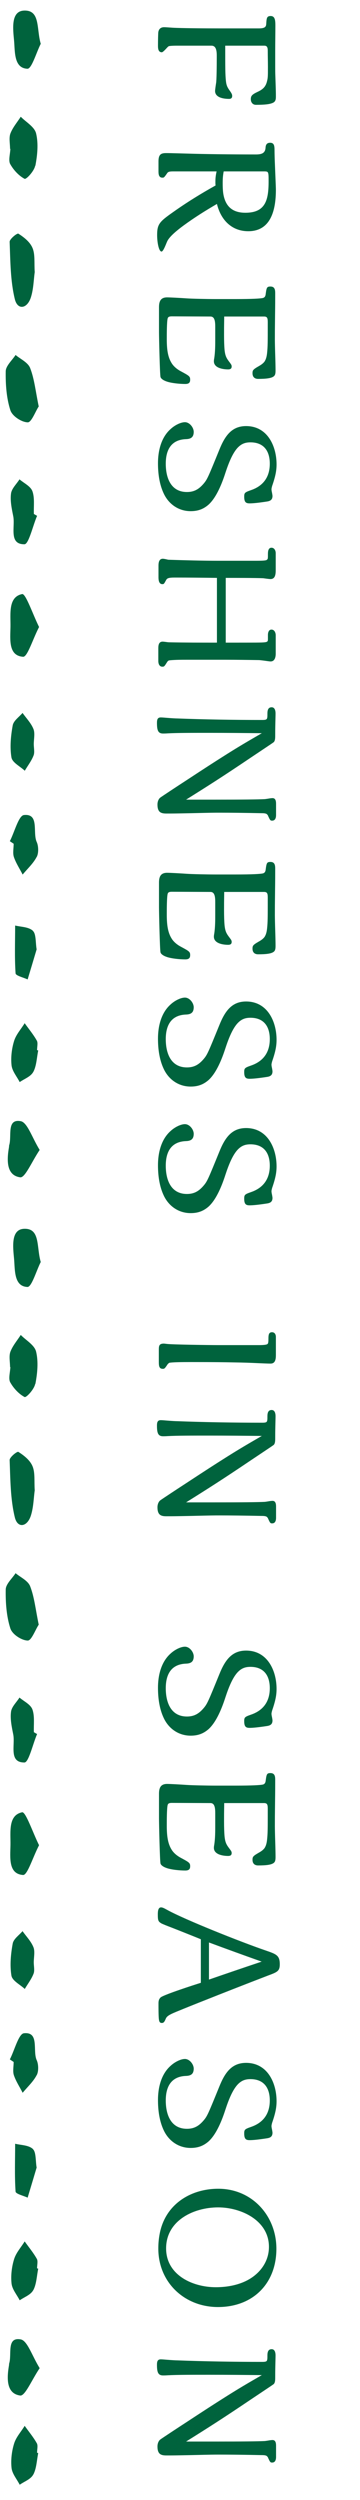 <svg width="34" height="236" viewBox="0 0 34 236" fill="none" xmlns="http://www.w3.org/2000/svg">
<path d="M16.296 2.616C17.128 2.664 19.352 2.68 20.728 2.68L24.456 2.68C25.032 2.68 25.128 2.52 25.144 2.264C25.176 1.72 25.192 1.512 25.56 1.512C25.976 1.512 26.008 1.928 26.008 2.408C26.008 3.192 25.992 3.992 25.992 4.792L25.992 6.28C25.992 6.648 25.992 6.808 26.008 7.256C26.056 8.664 26.056 8.744 26.056 9.128C26.056 9.432 26.008 9.624 25.704 9.736C25.448 9.832 25.064 9.896 24.168 9.896C23.864 9.896 23.688 9.656 23.688 9.368C23.688 9.048 23.8 8.92 24.344 8.664C24.824 8.44 25.064 8.2 25.192 7.768C25.304 7.368 25.304 7.24 25.304 6.312C25.304 5.832 25.288 5.304 25.288 4.808C25.288 4.536 25.256 4.312 24.968 4.312L21.272 4.312C21.272 6.488 21.272 7 21.336 7.64C21.384 8.056 21.464 8.232 21.704 8.568C21.912 8.856 21.928 8.952 21.928 9.064C21.928 9.256 21.816 9.336 21.64 9.336C21.128 9.336 20.312 9.224 20.312 8.584C20.312 8.488 20.376 8.04 20.408 7.848C20.456 7.608 20.472 6.312 20.472 5.32C20.472 4.952 20.472 4.312 19.976 4.312L16.696 4.312C16.216 4.312 15.976 4.344 15.944 4.36C15.88 4.392 15.8 4.472 15.688 4.6C15.448 4.856 15.336 4.936 15.288 4.936C14.952 4.936 14.92 4.6 14.92 4.312C14.92 3.816 14.936 3.128 14.952 3.032C15 2.728 15.192 2.568 15.496 2.568C15.608 2.568 15.864 2.584 16.296 2.616ZM20.488 19.252C19.368 19.908 18.392 20.516 17.32 21.3C16.648 21.796 16.12 22.26 15.88 22.628C15.832 22.692 15.784 22.788 15.656 23.108C15.432 23.652 15.32 23.748 15.256 23.748C15 23.748 14.84 22.884 14.84 22.196C14.84 21.076 15.096 20.9 16.648 19.812C17.816 18.996 19.096 18.212 20.36 17.508C20.344 17.396 20.344 17.348 20.344 17.172C20.344 16.836 20.36 16.628 20.456 16.18L16.392 16.18C15.992 16.18 15.88 16.212 15.784 16.356C15.496 16.772 15.48 16.772 15.336 16.772C14.984 16.772 14.968 16.42 14.968 16.148L14.968 15.236C14.968 14.596 15.192 14.452 15.672 14.452C15.96 14.452 16.024 14.452 17.752 14.5C19.208 14.548 21.768 14.58 24.168 14.58C24.648 14.58 25.048 14.5 25.08 13.94C25.096 13.62 25.24 13.476 25.512 13.476C25.912 13.476 25.928 13.812 25.928 14.212C25.928 14.468 25.944 15.076 25.96 15.412C26.056 17.716 26.056 17.78 26.056 17.924C26.056 19.78 25.608 21.828 23.448 21.828C21.928 21.828 20.872 20.82 20.488 19.252ZM21.128 16.18C21.064 16.5 21.032 16.804 21.032 17.268C21.032 17.94 21.064 18.42 21.256 18.916C21.592 19.764 22.28 20.084 23.176 20.084C25.08 20.084 25.368 18.884 25.368 17.124C25.368 16.676 25.368 16.468 25.32 16.324C25.272 16.212 25.224 16.18 24.952 16.18L21.128 16.18ZM21.176 29.88C21.16 30.872 21.16 31 21.16 31.624C21.16 32.152 21.176 32.664 21.208 33.016C21.272 33.656 21.416 33.848 21.72 34.248C21.848 34.424 21.88 34.472 21.88 34.6C21.88 34.792 21.768 34.872 21.544 34.872C21.064 34.872 20.2 34.744 20.2 34.104C20.2 34.008 20.216 33.912 20.232 33.832C20.328 33.208 20.328 32.568 20.328 31.944L20.328 30.856C20.328 30.392 20.296 29.88 19.88 29.88L16.264 29.864C16.088 29.864 15.88 29.864 15.832 30.072C15.752 30.408 15.752 31.544 15.752 32.04C15.752 33.032 15.864 33.72 16.2 34.264C16.408 34.616 16.776 34.888 17.048 35.032C17.88 35.48 17.96 35.528 17.96 35.848C17.96 36.136 17.816 36.248 17.496 36.248C16.952 36.248 16.2 36.168 15.768 36.024C15.432 35.912 15.208 35.752 15.16 35.592C15.096 35.384 15.016 31.816 15.016 31.336L15.016 29C15.016 28.44 15.176 28.072 15.784 28.072C16.04 28.072 16.968 28.12 17.656 28.168C18.104 28.2 19.544 28.232 20.376 28.232L22.2 28.232C23.896 28.232 24.552 28.184 24.808 28.136C25.032 28.088 25.08 27.912 25.096 27.736C25.176 27.144 25.208 27.048 25.544 27.048C25.944 27.048 25.992 27.352 25.992 27.672C25.992 28.392 25.992 28.68 25.976 29.848C25.96 31.144 25.96 31.352 25.96 32.088C25.96 32.312 25.976 33.016 25.992 33.48C26.008 33.96 26.024 34.664 26.024 34.92C26.024 35.176 26.024 35.416 25.832 35.544C25.608 35.704 25.16 35.768 24.376 35.768C24.04 35.768 23.848 35.576 23.848 35.24C23.848 34.968 23.88 34.888 24.408 34.584C24.664 34.44 24.824 34.328 24.968 34.152C25.144 33.896 25.192 33.608 25.224 33.336C25.288 32.712 25.288 32.328 25.288 30.456C25.288 30.088 25.272 29.88 24.952 29.88L21.176 29.88ZM20.712 42.462C21.24 41.151 21.88 40.222 23.24 40.222C25.272 40.222 26.12 42.127 26.12 43.839C26.12 44.414 26.024 44.943 25.704 45.87C25.672 45.983 25.64 46.111 25.64 46.206C25.64 46.222 25.656 46.367 25.672 46.431C25.704 46.575 25.736 46.767 25.736 46.815C25.736 47.166 25.544 47.294 25.224 47.343C24.392 47.471 23.88 47.519 23.576 47.519C23.24 47.519 23.064 47.422 23.064 46.895C23.064 46.526 23.112 46.478 23.704 46.27C24.872 45.87 25.48 45.023 25.48 43.775C25.48 42.542 24.888 41.758 23.656 41.758C23.224 41.758 22.856 41.855 22.488 42.222C21.992 42.718 21.608 43.663 21.288 44.639C21 45.535 20.472 46.943 19.688 47.647C19.24 48.031 18.744 48.255 18.008 48.255C16.856 48.255 15.928 47.583 15.464 46.59C15.048 45.711 14.92 44.687 14.92 43.727C14.92 42.654 15.176 41.327 16.12 40.495C16.52 40.127 17.08 39.855 17.464 39.855C17.912 39.855 18.296 40.367 18.296 40.767C18.296 41.279 18.024 41.438 17.576 41.455C16.136 41.502 15.656 42.511 15.656 43.775C15.656 45.087 16.12 46.447 17.656 46.447C18.344 46.447 18.792 46.175 19.24 45.647C19.576 45.246 19.656 45.054 20.712 42.462ZM24.472 62.313C23.448 62.297 22.168 62.281 21.336 62.281L17.672 62.281C17.128 62.281 16.616 62.281 16.072 62.329C15.88 62.345 15.848 62.393 15.72 62.601C15.528 62.905 15.496 62.937 15.336 62.937C15.048 62.937 14.952 62.665 14.952 62.393L14.952 61.193C14.952 60.857 15.016 60.569 15.368 60.569C15.4 60.569 15.56 60.585 15.672 60.601C15.768 60.617 15.912 60.633 15.96 60.633C17.464 60.665 18.984 60.665 20.488 60.665L20.488 54.553C19.176 54.537 17.848 54.521 16.52 54.521C15.912 54.521 15.784 54.585 15.688 54.761C15.496 55.113 15.48 55.145 15.336 55.145C15 55.145 14.968 54.745 14.968 54.489L14.968 53.401C14.968 53.113 15.016 52.745 15.384 52.745C15.416 52.745 15.544 52.761 15.688 52.793C15.816 52.825 15.896 52.841 15.928 52.841C17.432 52.889 19.096 52.937 20.664 52.937L24.008 52.937C24.856 52.937 25.128 52.921 25.208 52.841C25.304 52.761 25.304 52.729 25.304 52.297C25.304 52.057 25.336 51.705 25.64 51.705C25.912 51.705 26.04 51.977 26.04 52.217L26.04 53.785C26.04 54.153 26.024 54.665 25.544 54.665C25.496 54.665 25.304 54.649 24.856 54.585C24.12 54.553 22.024 54.553 21.32 54.553L21.32 60.665C24.344 60.665 24.696 60.665 25 60.633C25.272 60.601 25.304 60.537 25.304 60.329L25.304 59.945C25.304 59.737 25.368 59.433 25.64 59.433C25.912 59.433 26.04 59.721 26.04 59.961L26.04 61.721C26.04 62.041 25.944 62.441 25.56 62.441C25.512 62.441 25.48 62.441 25.144 62.393C24.936 62.361 24.52 62.313 24.472 62.313ZM17.576 75.486L20.312 75.486C22.872 75.486 24.344 75.47 25 75.438C25.032 75.438 25.352 75.39 25.432 75.374C25.528 75.358 25.688 75.342 25.736 75.342C26.024 75.342 26.072 75.614 26.072 75.886L26.072 76.942C26.072 77.182 26.008 77.47 25.704 77.47C25.544 77.47 25.512 77.454 25.32 77.022C25.304 76.974 25.272 76.926 25.208 76.862C25.112 76.782 24.952 76.766 24.68 76.766C23.16 76.734 21.704 76.718 20.728 76.718C20.2 76.718 20.072 76.718 18.056 76.766C16.44 76.798 16.36 76.798 15.704 76.798C15.432 76.798 15.128 76.766 14.984 76.51C14.888 76.334 14.872 76.142 14.872 75.934C14.872 75.694 14.968 75.406 15.16 75.278C15.288 75.182 16.984 74.062 17.432 73.774C19.528 72.398 20.296 71.902 21.464 71.166C22.584 70.462 23.288 70.046 24.728 69.214C23.08 69.198 21.448 69.182 19.8 69.182C18.088 69.182 16.744 69.182 15.848 69.23C15.624 69.246 15.496 69.246 15.4 69.246C14.92 69.246 14.824 68.926 14.824 68.238C14.824 67.95 14.872 67.726 15.176 67.726C15.24 67.726 15.32 67.726 15.688 67.758C16.264 67.806 16.616 67.822 16.744 67.822C19.224 67.918 22.104 67.966 24.76 67.966C25.256 67.966 25.256 67.902 25.256 67.358C25.256 67.054 25.32 66.766 25.656 66.766C25.96 66.766 26.024 67.102 26.024 67.342C26.024 67.438 26.024 67.502 26.008 68.142C25.992 68.862 25.992 69.038 25.992 69.47C25.992 69.71 25.976 69.902 25.88 70.03C25.848 70.078 25.72 70.158 23.688 71.518C20.984 73.342 19.72 74.142 17.576 75.486ZM21.176 84.199C21.16 85.191 21.16 85.319 21.16 85.943C21.16 86.471 21.176 86.983 21.208 87.335C21.272 87.975 21.416 88.167 21.72 88.567C21.848 88.743 21.88 88.791 21.88 88.919C21.88 89.111 21.768 89.191 21.544 89.191C21.064 89.191 20.2 89.063 20.2 88.423C20.2 88.327 20.216 88.231 20.232 88.151C20.328 87.527 20.328 86.887 20.328 86.263L20.328 85.175C20.328 84.711 20.296 84.199 19.88 84.199L16.264 84.183C16.088 84.183 15.88 84.183 15.832 84.391C15.752 84.727 15.752 85.863 15.752 86.359C15.752 87.351 15.864 88.039 16.2 88.583C16.408 88.935 16.776 89.207 17.048 89.351C17.88 89.799 17.96 89.847 17.96 90.167C17.96 90.455 17.816 90.567 17.496 90.567C16.952 90.567 16.2 90.487 15.768 90.343C15.432 90.231 15.208 90.071 15.16 89.911C15.096 89.703 15.016 86.135 15.016 85.655L15.016 83.319C15.016 82.759 15.176 82.391 15.784 82.391C16.04 82.391 16.968 82.439 17.656 82.487C18.104 82.519 19.544 82.551 20.376 82.551L22.2 82.551C23.896 82.551 24.552 82.503 24.808 82.455C25.032 82.407 25.08 82.231 25.096 82.055C25.176 81.463 25.208 81.367 25.544 81.367C25.944 81.367 25.992 81.671 25.992 81.991C25.992 82.711 25.992 82.999 25.976 84.167C25.96 85.463 25.96 85.671 25.96 86.407C25.96 86.631 25.976 87.335 25.992 87.799C26.008 88.279 26.024 88.983 26.024 89.239C26.024 89.495 26.024 89.735 25.832 89.863C25.608 90.023 25.16 90.087 24.376 90.087C24.04 90.087 23.848 89.895 23.848 89.559C23.848 89.287 23.88 89.207 24.408 88.903C24.664 88.759 24.824 88.647 24.968 88.471C25.144 88.215 25.192 87.927 25.224 87.655C25.288 87.031 25.288 86.647 25.288 84.775C25.288 84.407 25.272 84.199 24.952 84.199L21.176 84.199ZM20.712 96.781C21.24 95.469 21.88 94.541 23.24 94.541C25.272 94.541 26.12 96.445 26.12 98.157C26.12 98.733 26.024 99.261 25.704 100.189C25.672 100.301 25.64 100.429 25.64 100.525C25.64 100.541 25.656 100.685 25.672 100.749C25.704 100.893 25.736 101.085 25.736 101.133C25.736 101.485 25.544 101.613 25.224 101.661C24.392 101.789 23.88 101.837 23.576 101.837C23.24 101.837 23.064 101.741 23.064 101.213C23.064 100.845 23.112 100.797 23.704 100.589C24.872 100.189 25.48 99.341 25.48 98.093C25.48 96.861 24.888 96.077 23.656 96.077C23.224 96.077 22.856 96.173 22.488 96.541C21.992 97.037 21.608 97.981 21.288 98.957C21 99.853 20.472 101.261 19.688 101.965C19.24 102.349 18.744 102.573 18.008 102.573C16.856 102.573 15.928 101.901 15.464 100.909C15.048 100.029 14.92 99.005 14.92 98.045C14.92 96.973 15.176 95.645 16.12 94.813C16.52 94.445 17.08 94.173 17.464 94.173C17.912 94.173 18.296 94.685 18.296 95.085C18.296 95.597 18.024 95.757 17.576 95.773C16.136 95.821 15.656 96.829 15.656 98.093C15.656 99.405 16.12 100.765 17.656 100.765C18.344 100.765 18.792 100.493 19.24 99.965C19.576 99.565 19.656 99.373 20.712 96.781ZM20.712 108.728C21.24 107.416 21.88 106.488 23.24 106.488C25.272 106.488 26.12 108.392 26.12 110.104C26.12 110.68 26.024 111.208 25.704 112.136C25.672 112.248 25.64 112.376 25.64 112.472C25.64 112.488 25.656 112.632 25.672 112.696C25.704 112.84 25.736 113.032 25.736 113.08C25.736 113.432 25.544 113.56 25.224 113.608C24.392 113.736 23.88 113.784 23.576 113.784C23.24 113.784 23.064 113.688 23.064 113.16C23.064 112.792 23.112 112.744 23.704 112.536C24.872 112.136 25.48 111.288 25.48 110.04C25.48 108.808 24.888 108.024 23.656 108.024C23.224 108.024 22.856 108.12 22.488 108.488C21.992 108.984 21.608 109.928 21.288 110.904C21 111.8 20.472 113.208 19.688 113.912C19.24 114.296 18.744 114.52 18.008 114.52C16.856 114.52 15.928 113.848 15.464 112.856C15.048 111.976 14.92 110.952 14.92 109.992C14.92 108.92 15.176 107.592 16.12 106.76C16.52 106.392 17.08 106.12 17.464 106.12C17.912 106.12 18.296 106.632 18.296 107.032C18.296 107.544 18.024 107.704 17.576 107.72C16.136 107.768 15.656 108.776 15.656 110.04C15.656 111.352 16.12 112.712 17.656 112.712C18.344 112.712 18.792 112.44 19.24 111.912C19.576 111.512 19.656 111.32 20.712 108.728ZM16.008 128.643C15.88 128.707 15.816 128.803 15.736 128.931C15.56 129.187 15.512 129.219 15.384 129.219C15.048 129.219 15 128.995 15 128.563L15 127.395C15 127.027 15.048 126.835 15.48 126.835C15.496 126.835 15.656 126.851 15.768 126.867C16.28 126.931 19.816 126.979 20.696 126.979L24.472 126.979C24.872 126.979 25.144 126.947 25.224 126.899C25.32 126.851 25.352 126.771 25.352 126.387C25.352 126.003 25.384 125.763 25.688 125.763C25.944 125.763 26.056 125.971 26.056 126.211L26.056 127.923C26.056 128.291 26.008 128.723 25.56 128.723C25.416 128.723 25.32 128.723 24.552 128.691C23.512 128.643 23.08 128.627 22.056 128.611C21.208 128.595 20.344 128.579 18.072 128.579C17 128.579 16.344 128.595 16.008 128.643ZM17.576 141.824L20.312 141.824C22.872 141.824 24.344 141.808 25 141.776C25.032 141.776 25.352 141.728 25.432 141.712C25.528 141.696 25.688 141.68 25.736 141.68C26.024 141.68 26.072 141.952 26.072 142.224L26.072 143.28C26.072 143.52 26.008 143.808 25.704 143.808C25.544 143.808 25.512 143.792 25.32 143.36C25.304 143.312 25.272 143.264 25.208 143.2C25.112 143.12 24.952 143.104 24.68 143.104C23.16 143.072 21.704 143.056 20.728 143.056C20.2 143.056 20.072 143.056 18.056 143.104C16.44 143.136 16.36 143.136 15.704 143.136C15.432 143.136 15.128 143.104 14.984 142.848C14.888 142.672 14.872 142.48 14.872 142.272C14.872 142.032 14.968 141.744 15.16 141.616C15.288 141.52 16.984 140.4 17.432 140.112C19.528 138.736 20.296 138.24 21.464 137.504C22.584 136.8 23.288 136.384 24.728 135.552C23.08 135.536 21.448 135.52 19.8 135.52C18.088 135.52 16.744 135.52 15.848 135.568C15.624 135.584 15.496 135.584 15.4 135.584C14.92 135.584 14.824 135.264 14.824 134.576C14.824 134.288 14.872 134.064 15.176 134.064C15.24 134.064 15.32 134.064 15.688 134.096C16.264 134.144 16.616 134.16 16.744 134.16C19.224 134.256 22.104 134.304 24.76 134.304C25.256 134.304 25.256 134.24 25.256 133.696C25.256 133.392 25.32 133.104 25.656 133.104C25.96 133.104 26.024 133.44 26.024 133.68C26.024 133.776 26.024 133.84 26.008 134.48C25.992 135.2 25.992 135.376 25.992 135.808C25.992 136.048 25.976 136.24 25.88 136.368C25.848 136.416 25.72 136.496 23.688 137.856C20.984 139.68 19.72 140.48 17.576 141.824ZM20.712 158.056C21.24 156.744 21.88 155.816 23.24 155.816C25.272 155.816 26.12 157.72 26.12 159.432C26.12 160.008 26.024 160.536 25.704 161.464C25.672 161.576 25.64 161.704 25.64 161.8C25.64 161.816 25.656 161.96 25.672 162.024C25.704 162.168 25.736 162.36 25.736 162.408C25.736 162.76 25.544 162.888 25.224 162.936C24.392 163.064 23.88 163.112 23.576 163.112C23.24 163.112 23.064 163.016 23.064 162.488C23.064 162.12 23.112 162.072 23.704 161.864C24.872 161.464 25.48 160.616 25.48 159.368C25.48 158.136 24.888 157.352 23.656 157.352C23.224 157.352 22.856 157.448 22.488 157.816C21.992 158.312 21.608 159.256 21.288 160.232C21 161.128 20.472 162.536 19.688 163.24C19.24 163.624 18.744 163.848 18.008 163.848C16.856 163.848 15.928 163.176 15.464 162.184C15.048 161.304 14.92 160.28 14.92 159.32C14.92 158.248 15.176 156.92 16.12 156.088C16.52 155.72 17.08 155.448 17.464 155.448C17.912 155.448 18.296 155.96 18.296 156.36C18.296 156.872 18.024 157.032 17.576 157.048C16.136 157.096 15.656 158.104 15.656 159.368C15.656 160.68 16.12 162.04 17.656 162.04C18.344 162.04 18.792 161.768 19.24 161.24C19.576 160.84 19.656 160.648 20.712 158.056ZM21.176 170.211C21.16 171.203 21.16 171.331 21.16 171.955C21.16 172.483 21.176 172.995 21.208 173.347C21.272 173.987 21.416 174.179 21.72 174.579C21.848 174.755 21.88 174.803 21.88 174.931C21.88 175.123 21.768 175.203 21.544 175.203C21.064 175.203 20.2 175.075 20.2 174.435C20.2 174.339 20.216 174.243 20.232 174.163C20.328 173.539 20.328 172.899 20.328 172.275L20.328 171.187C20.328 170.723 20.296 170.211 19.88 170.211L16.264 170.195C16.088 170.195 15.88 170.195 15.832 170.403C15.752 170.739 15.752 171.875 15.752 172.371C15.752 173.363 15.864 174.051 16.2 174.595C16.408 174.947 16.776 175.219 17.048 175.363C17.88 175.811 17.96 175.859 17.96 176.179C17.96 176.467 17.816 176.579 17.496 176.579C16.952 176.579 16.2 176.499 15.768 176.355C15.432 176.243 15.208 176.083 15.16 175.923C15.096 175.715 15.016 172.147 15.016 171.667L15.016 169.331C15.016 168.771 15.176 168.403 15.784 168.403C16.04 168.403 16.968 168.451 17.656 168.499C18.104 168.531 19.544 168.563 20.376 168.563L22.2 168.563C23.896 168.563 24.552 168.515 24.808 168.467C25.032 168.419 25.08 168.243 25.096 168.067C25.176 167.475 25.208 167.379 25.544 167.379C25.944 167.379 25.992 167.683 25.992 168.003C25.992 168.723 25.992 169.011 25.976 170.179C25.96 171.475 25.96 171.683 25.96 172.419C25.96 172.643 25.976 173.347 25.992 173.811C26.008 174.291 26.024 174.995 26.024 175.251C26.024 175.507 26.024 175.747 25.832 175.875C25.608 176.035 25.16 176.099 24.376 176.099C24.04 176.099 23.848 175.907 23.848 175.571C23.848 175.299 23.88 175.219 24.408 174.915C24.664 174.771 24.824 174.659 24.968 174.483C25.144 174.227 25.192 173.939 25.224 173.667C25.288 173.043 25.288 172.659 25.288 170.787C25.288 170.419 25.272 170.211 24.952 170.211L21.176 170.211ZM17 189.77C16.04 190.154 15.768 190.298 15.656 190.57C15.544 190.842 15.464 190.97 15.288 190.97C15.08 190.97 15.032 190.842 15 190.57C14.968 190.234 14.968 189.53 14.968 189.114C14.968 188.906 15 188.714 15.176 188.554C15.48 188.298 18.344 187.37 18.968 187.178L18.968 183.066C18.424 182.842 16.616 182.122 16.12 181.93C15.816 181.818 15.384 181.642 15.256 181.578C14.952 181.402 14.904 181.306 14.904 180.73C14.904 180.474 14.92 180.058 15.208 180.058C15.336 180.058 15.448 180.106 15.768 180.282C17.4 181.194 22.744 183.322 25.08 184.122C26.104 184.474 26.424 184.586 26.424 185.434C26.424 186.074 26.184 186.17 25.32 186.49C23.32 187.258 20.712 188.282 19.352 188.826C18.536 189.146 17.384 189.61 17 189.77ZM19.736 186.874C20.888 186.474 23.032 185.738 24.712 185.178C23.048 184.586 21.368 183.978 19.736 183.37L19.736 186.874ZM20.712 196.975C21.24 195.663 21.88 194.735 23.24 194.735C25.272 194.735 26.12 196.639 26.12 198.351C26.12 198.927 26.024 199.455 25.704 200.383C25.672 200.495 25.64 200.623 25.64 200.719C25.64 200.735 25.656 200.879 25.672 200.943C25.704 201.087 25.736 201.279 25.736 201.327C25.736 201.679 25.544 201.807 25.224 201.855C24.392 201.983 23.88 202.031 23.576 202.031C23.24 202.031 23.064 201.935 23.064 201.407C23.064 201.039 23.112 200.991 23.704 200.783C24.872 200.383 25.48 199.535 25.48 198.287C25.48 197.055 24.888 196.271 23.656 196.271C23.224 196.271 22.856 196.367 22.488 196.735C21.992 197.231 21.608 198.175 21.288 199.151C21 200.047 20.472 201.455 19.688 202.159C19.24 202.543 18.744 202.767 18.008 202.767C16.856 202.767 15.928 202.095 15.464 201.103C15.048 200.223 14.92 199.199 14.92 198.239C14.92 197.167 15.176 195.839 16.12 195.007C16.52 194.639 17.08 194.367 17.464 194.367C17.912 194.367 18.296 194.879 18.296 195.279C18.296 195.791 18.024 195.951 17.576 195.967C16.136 196.015 15.656 197.023 15.656 198.287C15.656 199.599 16.12 200.959 17.656 200.959C18.344 200.959 18.792 200.687 19.24 200.159C19.576 199.759 19.656 199.567 20.712 196.975ZM20.584 217.786C17.432 217.786 14.952 215.466 14.952 212.266C14.952 211.722 15 211.306 15.08 210.874C15.608 208.074 18.008 206.618 20.616 206.618C23.8 206.618 26.104 209.162 26.104 212.282C26.104 215.578 23.88 217.786 20.584 217.786ZM20.376 215.914C21.464 215.914 22.616 215.706 23.56 215.146C24.664 214.49 25.4 213.402 25.4 212.106C25.4 209.61 22.776 208.378 20.6 208.378C18.28 208.378 15.688 209.626 15.688 212.25C15.688 214.762 18.184 215.914 20.376 215.914ZM17.576 230.483L20.312 230.483C22.872 230.483 24.344 230.467 25 230.435C25.032 230.435 25.352 230.387 25.432 230.371C25.528 230.355 25.688 230.339 25.736 230.339C26.024 230.339 26.072 230.611 26.072 230.883L26.072 231.939C26.072 232.179 26.008 232.467 25.704 232.467C25.544 232.467 25.512 232.451 25.32 232.019C25.304 231.971 25.272 231.923 25.208 231.859C25.112 231.779 24.952 231.763 24.68 231.763C23.16 231.731 21.704 231.715 20.728 231.715C20.2 231.715 20.072 231.715 18.056 231.763C16.44 231.795 16.36 231.795 15.704 231.795C15.432 231.795 15.128 231.763 14.984 231.507C14.888 231.331 14.872 231.139 14.872 230.931C14.872 230.691 14.968 230.403 15.16 230.275C15.288 230.179 16.984 229.059 17.432 228.771C19.528 227.395 20.296 226.899 21.464 226.163C22.584 225.459 23.288 225.043 24.728 224.211C23.08 224.195 21.448 224.179 19.8 224.179C18.088 224.179 16.744 224.179 15.848 224.227C15.624 224.243 15.496 224.243 15.4 224.243C14.92 224.243 14.824 223.923 14.824 223.235C14.824 222.947 14.872 222.723 15.176 222.723C15.24 222.723 15.32 222.723 15.688 222.755C16.264 222.803 16.616 222.819 16.744 222.819C19.224 222.915 22.104 222.963 24.76 222.963C25.256 222.963 25.256 222.899 25.256 222.355C25.256 222.051 25.32 221.763 25.656 221.763C25.96 221.763 26.024 222.099 26.024 222.339C26.024 222.435 26.024 222.499 26.008 223.139C25.992 223.859 25.992 224.035 25.992 224.467C25.992 224.707 25.976 224.899 25.88 225.027C25.848 225.075 25.72 225.155 23.688 226.515C20.984 228.339 19.72 229.139 17.576 230.483Z" fill="#00633D"/>
<g clip-path="url(#clip0_256_4881)">
<path d="M3.66 38.38C3.36 36.95 3.25 35.78 2.85 34.75C2.64 34.21 1.95 33.91 1.47 33.51C1.14 34.02 0.55 34.53 0.54 35.05C0.52 36.28 0.61 37.59 0.98 38.73C1.17 39.3 2.05 39.86 2.62 39.87C2.97 39.88 3.34 38.85 3.65 38.38L3.66 38.38Z" fill="#00633D"/>
<path d="M2.93 28.03C3.17 27.25 3.18 26.39 3.28 25.69C3.22 24.83 3.33 24.02 3.07 23.41C2.83 22.83 2.25 22.39 1.74 22.06C1.62 21.98 0.9 22.57 0.91 22.83C0.98 24.64 0.98 26.52 1.4 28.24C1.66 29.31 2.59 29.16 2.93 28.03Z" fill="#00633D"/>
<path d="M3.34 15.65C3.53 14.66 3.64 13.55 3.41 12.6C3.26 11.97 2.47 11.54 1.96 11.02C1.62 11.55 1.2 12.03 0.98 12.61C0.83 13.02 0.95 13.57 0.95 14.05C0.96 14.05 0.97 14.05 0.98 14.05C0.96 14.53 0.78 15.14 0.96 15.48C1.28 16.06 1.79 16.6 2.32 16.88C2.48 16.96 3.23 16.15 3.32 15.65L3.34 15.65Z" fill="#00633D"/>
<path d="M3.69 59.19C3.09 57.98 2.43 56.01 2.09 56.08C0.75 56.36 1.01 57.96 0.99 59.17C0.97 60.35 0.77 61.9 2.18 62C2.59 62.03 3.08 60.37 3.69 59.19Z" fill="#00633D"/>
<path d="M3.51 48.7C3.41 48.64 3.3 48.58 3.2 48.52C3.17 47.8 3.29 47 3.06 46.37C2.88 45.89 2.27 45.62 1.84 45.25C1.56 45.7 1.1 46.11 1.04 46.6C0.95 47.28 1.11 48.03 1.25 48.73C1.45 49.73 0.8 51.39 2.31 51.38C2.71 51.38 3.1 49.64 3.5 48.7L3.51 48.7Z" fill="#00633D"/>
<path d="M3.47 80.89C3.66 80.54 3.64 79.86 3.47 79.49C3.06 78.6 3.75 76.78 2.26 76.94C1.76 76.99 1.37 78.55 0.93 79.41C1.05 79.49 1.17 79.57 1.29 79.65C1.29 80.07 1.19 80.54 1.31 80.9C1.51 81.49 1.86 82.01 2.14 82.56C2.59 82.01 3.13 81.53 3.46 80.9L3.47 80.89Z" fill="#00633D"/>
<path d="M3.14 101.2C3.45 100.63 3.47 99.85 3.61 99.16C3.57 99.16 3.54 99.14 3.5 99.13C3.5 98.83 3.6 98.45 3.48 98.24C3.15 97.65 2.72 97.14 2.33 96.59C1.99 97.15 1.52 97.65 1.33 98.27C1.11 98.98 1.01 99.81 1.09 100.56C1.15 101.12 1.59 101.62 1.86 102.15C2.3 101.84 2.9 101.64 3.14 101.19L3.14 101.2Z" fill="#00633D"/>
<path d="M3.19 70.25C3.19 69.77 3.32 69.22 3.16 68.82C2.93 68.25 2.48 67.8 2.13 67.3C1.8 67.69 1.28 68.03 1.2 68.48C1.02 69.46 0.92 70.53 1.08 71.5C1.17 72 1.9 72.34 2.34 72.76C2.62 72.28 2.97 71.84 3.17 71.32C3.29 71.02 3.19 70.61 3.19 70.25Z" fill="#00633D"/>
<path d="M3.75 108.56C3.03 107.4 2.59 105.96 1.96 105.84C0.6 105.59 1.13 107.24 0.87 108.1C0.85 108.16 0.86 108.22 0.85 108.28C0.63 109.55 0.6 110.96 1.91 111.14C2.37 111.2 3 109.66 3.75 108.55L3.75 108.56Z" fill="#00633D"/>
<path d="M3.85 4.14C3.43 2.72 3.83 0.92 2.25 1C1 1.07 1.23 2.77 1.33 3.85C1.42 4.9 1.31 6.44 2.59 6.49C2.99 6.51 3.43 4.96 3.85 4.13L3.85 4.14Z" fill="#00633D"/>
<path d="M3.11 87.87C2.7 87.49 2 87.51 1.43 87.37C1.43 88.87 1.37 90.38 1.47 91.88C1.48 92.11 2.21 92.27 2.61 92.46C2.9 91.5 3.19 90.53 3.46 89.62C3.35 88.99 3.42 88.17 3.11 87.88L3.11 87.87Z" fill="#00633D"/>
</g>
<g clip-path="url(#clip1_256_4881)">
<path d="M3.66 153.38C3.36 151.95 3.25 150.78 2.85 149.75C2.64 149.21 1.95 148.91 1.47 148.51C1.14 149.02 0.55 149.53 0.54 150.05C0.52 151.28 0.61 152.59 0.98 153.73C1.17 154.3 2.05 154.86 2.62 154.87C2.97 154.88 3.34 153.85 3.65 153.38L3.66 153.38Z" fill="#00633D"/>
<path d="M2.93 143.03C3.17 142.25 3.18 141.39 3.28 140.69C3.22 139.83 3.33 139.02 3.07 138.41C2.83 137.83 2.25 137.39 1.74 137.06C1.62 136.98 0.9 137.57 0.91 137.83C0.98 139.64 0.98 141.52 1.4 143.24C1.66 144.31 2.59 144.16 2.93 143.03Z" fill="#00633D"/>
<path d="M3.34 130.65C3.53 129.66 3.64 128.55 3.41 127.6C3.26 126.97 2.47 126.54 1.96 126.02C1.62 126.55 1.2 127.03 0.98 127.61C0.83 128.02 0.95 128.57 0.95 129.05C0.96 129.05 0.97 129.05 0.98 129.05C0.96 129.53 0.78 130.14 0.96 130.48C1.28 131.06 1.79 131.6 2.32 131.88C2.48 131.96 3.23 131.15 3.32 130.65L3.34 130.65Z" fill="#00633D"/>
<path d="M3.689 174.19C3.089 172.98 2.429 171.01 2.089 171.08C0.749 171.36 1.009 172.96 0.989 174.17C0.969 175.35 0.769 176.9 2.179 177C2.589 177.03 3.079 175.37 3.689 174.19Z" fill="#00633D"/>
<path d="M3.51 163.7C3.41 163.64 3.3 163.58 3.2 163.52C3.17 162.8 3.29 162 3.06 161.37C2.88 160.89 2.27 160.62 1.84 160.25C1.56 160.7 1.1 161.11 1.04 161.6C0.95 162.28 1.11 163.03 1.25 163.73C1.45 164.73 0.8 166.39 2.31 166.38C2.71 166.38 3.1 164.64 3.5 163.7L3.51 163.7Z" fill="#00633D"/>
<path d="M3.47 195.89C3.66 195.54 3.64 194.86 3.47 194.49C3.06 193.6 3.75 191.78 2.26 191.94C1.76 191.99 1.37 193.55 0.93 194.41C1.05 194.49 1.17 194.57 1.29 194.65C1.29 195.07 1.19 195.54 1.31 195.9C1.51 196.49 1.86 197.01 2.14 197.56C2.59 197.01 3.13 196.53 3.46 195.9L3.47 195.89Z" fill="#00633D"/>
<path d="M3.14 216.2C3.45 215.63 3.47 214.85 3.61 214.16C3.57 214.16 3.54 214.14 3.5 214.13C3.5 213.83 3.6 213.45 3.48 213.24C3.15 212.65 2.72 212.14 2.33 211.59C1.99 212.15 1.52 212.65 1.33 213.27C1.11 213.98 1.01 214.81 1.09 215.56C1.15 216.12 1.59 216.62 1.86 217.15C2.3 216.84 2.9 216.64 3.14 216.19L3.14 216.2Z" fill="#00633D"/>
<path d="M3.14 233.61C3.45 233.04 3.47 232.26 3.61 231.57C3.57 231.57 3.54 231.55 3.5 231.54C3.5 231.24 3.6 230.86 3.48 230.65C3.15 230.06 2.72 229.55 2.33 229C1.99 229.56 1.52 230.06 1.33 230.68C1.11 231.39 1.01 232.22 1.09 232.97C1.15 233.53 1.59 234.03 1.86 234.56C2.3 234.25 2.9 234.05 3.14 233.6L3.14 233.61Z" fill="#00633D"/>
<path d="M3.189 185.25C3.189 184.77 3.319 184.22 3.159 183.82C2.929 183.25 2.479 182.8 2.129 182.3C1.799 182.69 1.279 183.03 1.199 183.48C1.019 184.46 0.919 185.53 1.079 186.5C1.169 187 1.899 187.34 2.339 187.76C2.619 187.28 2.969 186.84 3.169 186.32C3.289 186.02 3.189 185.61 3.189 185.25Z" fill="#00633D"/>
<path d="M3.75 223.56C3.03 222.4 2.59 220.96 1.96 220.84C0.6 220.59 1.13 222.24 0.87 223.1C0.85 223.16 0.86 223.22 0.85 223.28C0.63 224.55 0.6 225.96 1.91 226.14C2.37 226.2 3 224.66 3.75 223.55L3.75 223.56Z" fill="#00633D"/>
<path d="M3.85 119.14C3.43 117.72 3.83 115.92 2.25 116C1 116.07 1.23 117.77 1.33 118.85C1.42 119.9 1.31 121.44 2.59 121.49C2.99 121.51 3.43 119.96 3.85 119.13L3.85 119.14Z" fill="#00633D"/>
<path d="M3.11 202.87C2.7 202.49 2 202.51 1.43 202.37C1.43 203.87 1.37 205.38 1.47 206.88C1.48 207.11 2.21 207.27 2.61 207.46C2.9 206.5 3.19 205.53 3.46 204.62C3.35 203.99 3.42 203.17 3.11 202.88L3.11 202.87Z" fill="#00633D"/>
</g>
<defs>
<clipPath id="clip0_256_4881">
<rect width="112" height="4" fill="white" transform="translate(4) rotate(90)"/>
</clipPath>
<clipPath id="clip1_256_4881">
<rect width="120" height="4" fill="white" transform="translate(4 115) rotate(90)"/>
</clipPath>
</defs>
</svg>
